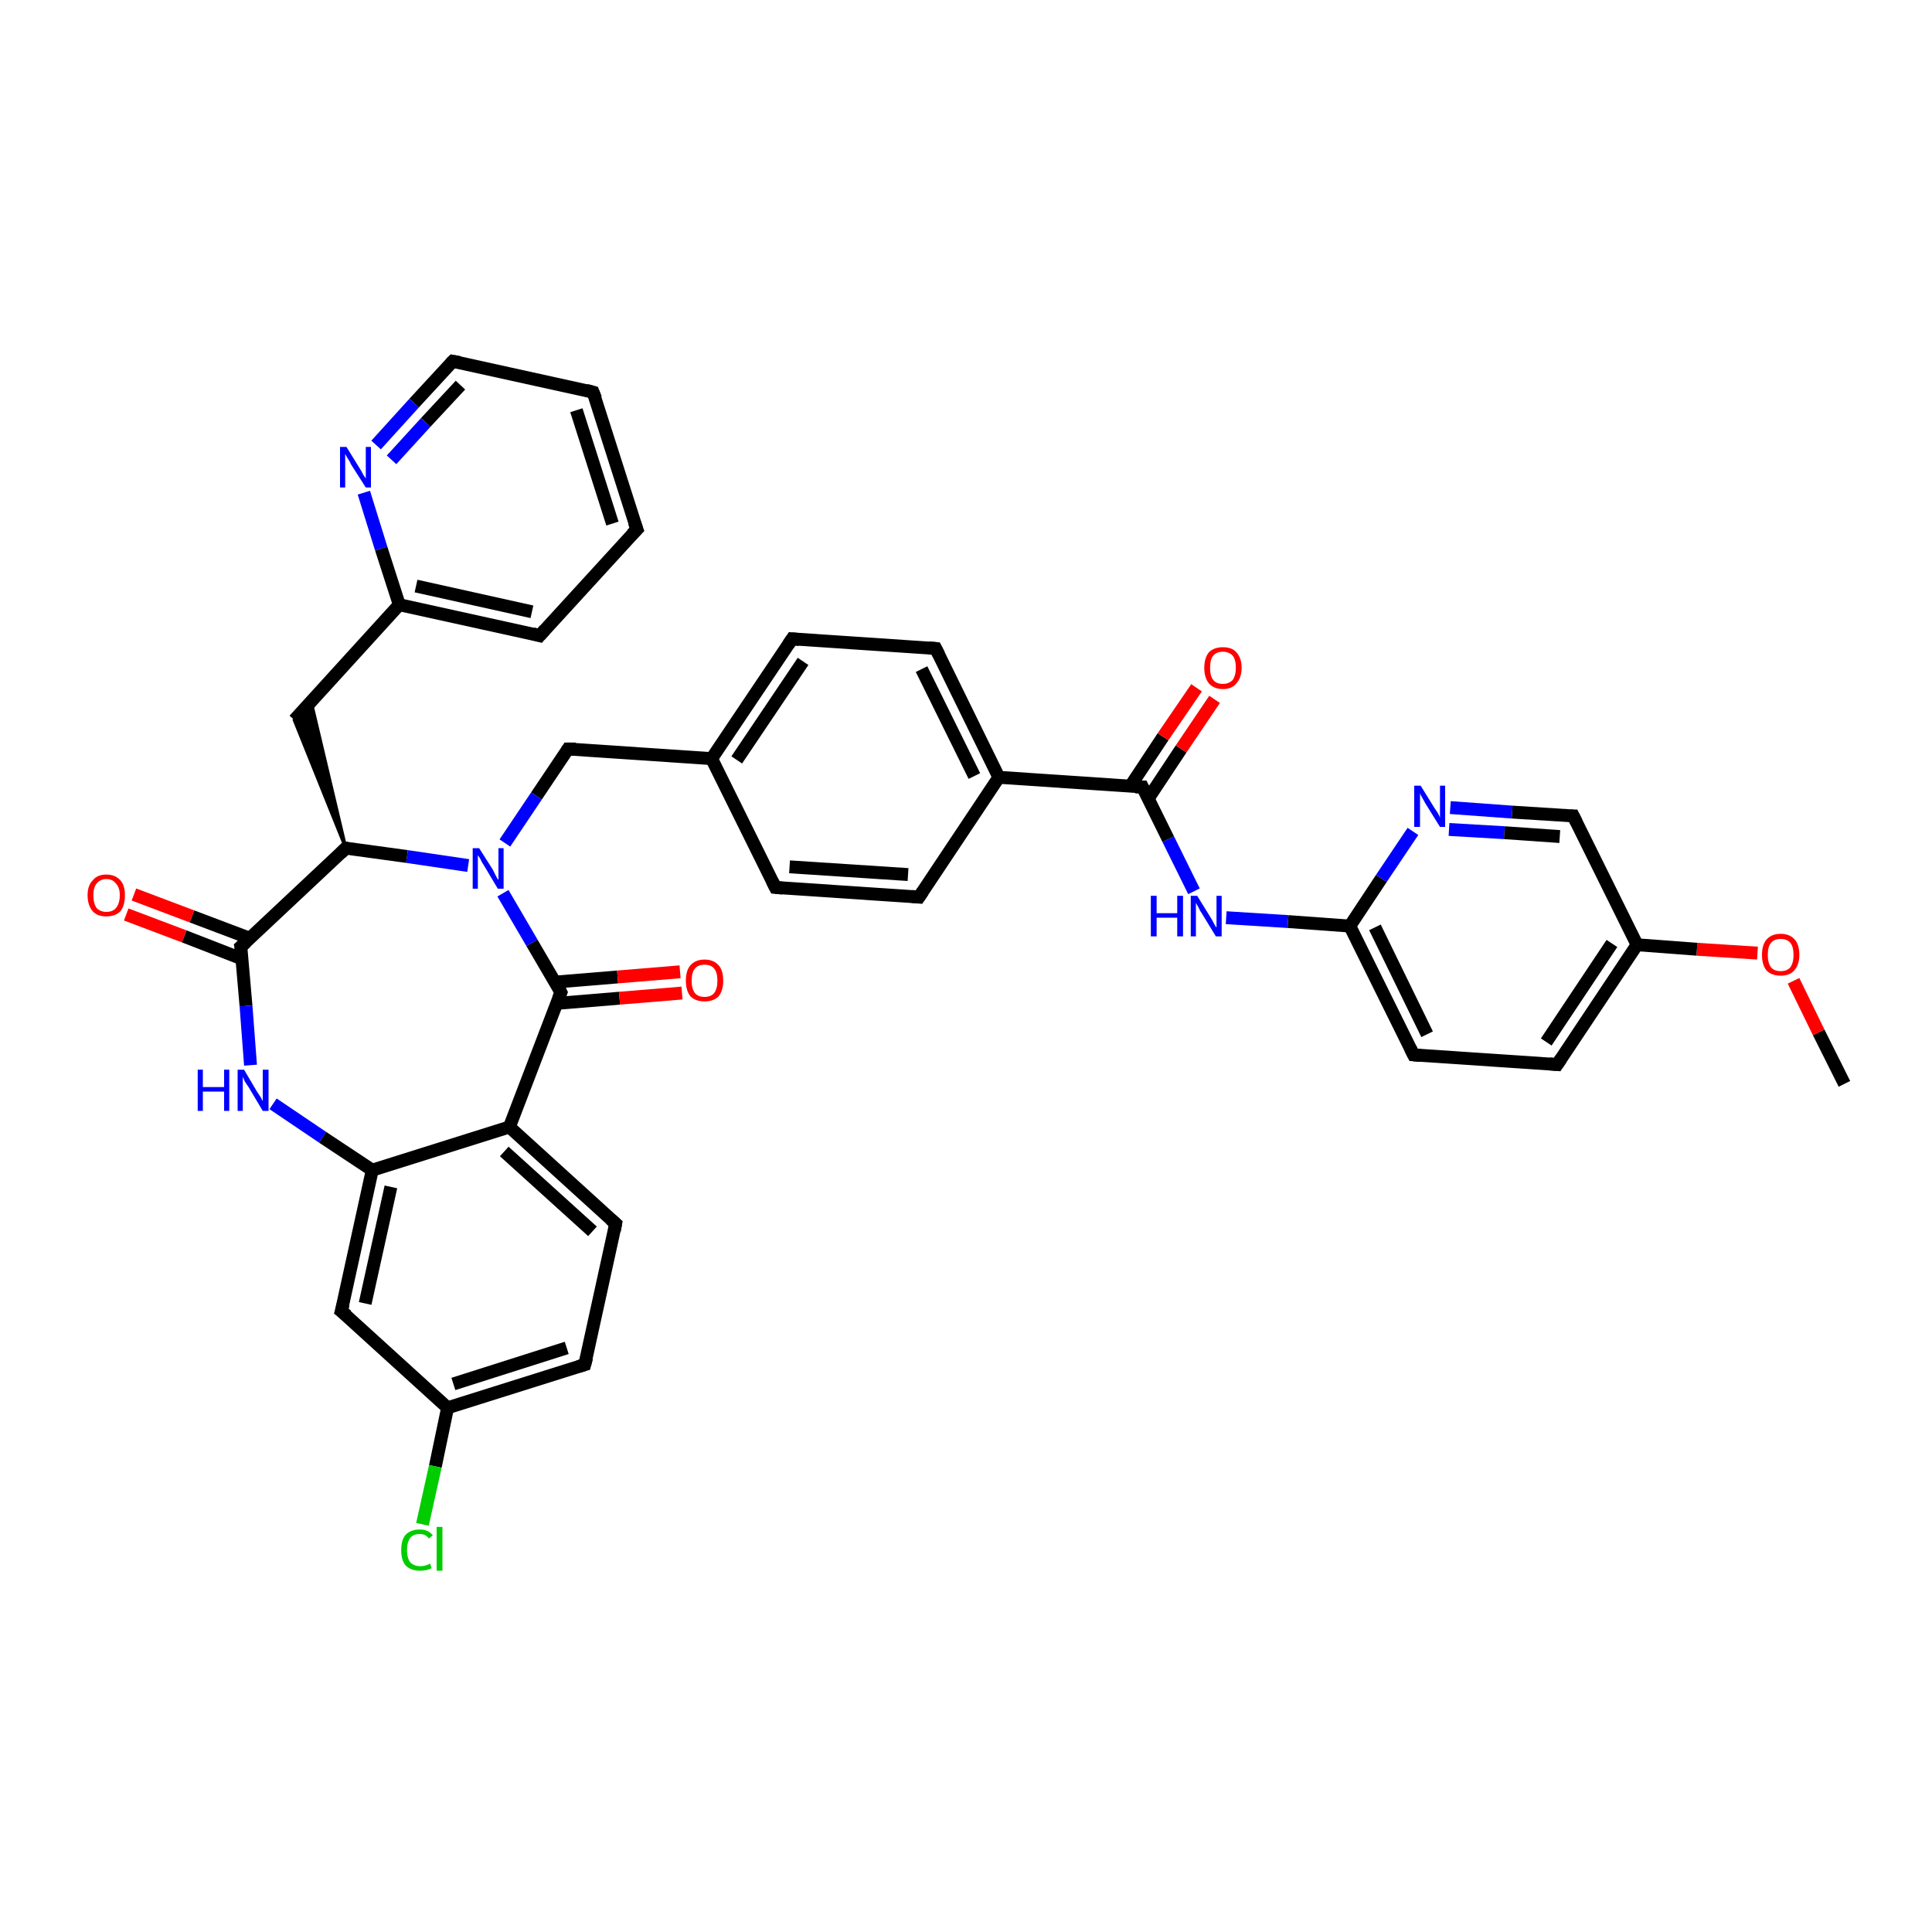 <?xml version='1.0' encoding='iso-8859-1'?>
<svg version='1.1' baseProfile='full'
              xmlns='http://www.w3.org/2000/svg'
                      xmlns:rdkit='http://www.rdkit.org/xml'
                      xmlns:xlink='http://www.w3.org/1999/xlink'
                  xml:space='preserve'
width='300px' height='300px' viewBox='0 0 300 300'>
<!-- END OF HEADER -->
<rect style='opacity:1.0;fill:#FFFFFF;stroke:none' width='300.0' height='300.0' x='0.0' y='0.0'> </rect>
<path class='bond-0 atom-0 atom-1' d='M 286.4,168.3 L 282.4,160.3' style='fill:none;fill-rule:evenodd;stroke:#000000;stroke-width:2.0px;stroke-linecap:butt;stroke-linejoin:miter;stroke-opacity:1' />
<path class='bond-0 atom-0 atom-1' d='M 282.4,160.3 L 278.5,152.3' style='fill:none;fill-rule:evenodd;stroke:#FF0000;stroke-width:2.0px;stroke-linecap:butt;stroke-linejoin:miter;stroke-opacity:1' />
<path class='bond-1 atom-1 atom-2' d='M 272.9,148.0 L 263.5,147.4' style='fill:none;fill-rule:evenodd;stroke:#FF0000;stroke-width:2.0px;stroke-linecap:butt;stroke-linejoin:miter;stroke-opacity:1' />
<path class='bond-1 atom-1 atom-2' d='M 263.5,147.4 L 254.2,146.7' style='fill:none;fill-rule:evenodd;stroke:#000000;stroke-width:2.0px;stroke-linecap:butt;stroke-linejoin:miter;stroke-opacity:1' />
<path class='bond-2 atom-2 atom-3' d='M 254.2,146.7 L 241.8,165.3' style='fill:none;fill-rule:evenodd;stroke:#000000;stroke-width:2.0px;stroke-linecap:butt;stroke-linejoin:miter;stroke-opacity:1' />
<path class='bond-2 atom-2 atom-3' d='M 250.3,146.5 L 240.1,161.8' style='fill:none;fill-rule:evenodd;stroke:#000000;stroke-width:2.0px;stroke-linecap:butt;stroke-linejoin:miter;stroke-opacity:1' />
<path class='bond-3 atom-3 atom-4' d='M 241.8,165.3 L 219.5,163.8' style='fill:none;fill-rule:evenodd;stroke:#000000;stroke-width:2.0px;stroke-linecap:butt;stroke-linejoin:miter;stroke-opacity:1' />
<path class='bond-4 atom-4 atom-5' d='M 219.5,163.8 L 209.6,143.8' style='fill:none;fill-rule:evenodd;stroke:#000000;stroke-width:2.0px;stroke-linecap:butt;stroke-linejoin:miter;stroke-opacity:1' />
<path class='bond-4 atom-4 atom-5' d='M 221.6,160.6 L 213.5,144.0' style='fill:none;fill-rule:evenodd;stroke:#000000;stroke-width:2.0px;stroke-linecap:butt;stroke-linejoin:miter;stroke-opacity:1' />
<path class='bond-5 atom-5 atom-6' d='M 209.6,143.8 L 200.0,143.1' style='fill:none;fill-rule:evenodd;stroke:#000000;stroke-width:2.0px;stroke-linecap:butt;stroke-linejoin:miter;stroke-opacity:1' />
<path class='bond-5 atom-5 atom-6' d='M 200.0,143.1 L 190.4,142.5' style='fill:none;fill-rule:evenodd;stroke:#0000FF;stroke-width:2.0px;stroke-linecap:butt;stroke-linejoin:miter;stroke-opacity:1' />
<path class='bond-6 atom-6 atom-7' d='M 185.4,138.4 L 181.4,130.3' style='fill:none;fill-rule:evenodd;stroke:#0000FF;stroke-width:2.0px;stroke-linecap:butt;stroke-linejoin:miter;stroke-opacity:1' />
<path class='bond-6 atom-6 atom-7' d='M 181.4,130.3 L 177.4,122.2' style='fill:none;fill-rule:evenodd;stroke:#000000;stroke-width:2.0px;stroke-linecap:butt;stroke-linejoin:miter;stroke-opacity:1' />
<path class='bond-7 atom-7 atom-8' d='M 178.3,124.0 L 183.4,116.3' style='fill:none;fill-rule:evenodd;stroke:#000000;stroke-width:2.0px;stroke-linecap:butt;stroke-linejoin:miter;stroke-opacity:1' />
<path class='bond-7 atom-7 atom-8' d='M 183.4,116.3 L 188.6,108.6' style='fill:none;fill-rule:evenodd;stroke:#FF0000;stroke-width:2.0px;stroke-linecap:butt;stroke-linejoin:miter;stroke-opacity:1' />
<path class='bond-7 atom-7 atom-8' d='M 175.5,122.1 L 180.6,114.4' style='fill:none;fill-rule:evenodd;stroke:#000000;stroke-width:2.0px;stroke-linecap:butt;stroke-linejoin:miter;stroke-opacity:1' />
<path class='bond-7 atom-7 atom-8' d='M 180.6,114.4 L 185.8,106.8' style='fill:none;fill-rule:evenodd;stroke:#FF0000;stroke-width:2.0px;stroke-linecap:butt;stroke-linejoin:miter;stroke-opacity:1' />
<path class='bond-8 atom-7 atom-9' d='M 177.4,122.2 L 155.1,120.7' style='fill:none;fill-rule:evenodd;stroke:#000000;stroke-width:2.0px;stroke-linecap:butt;stroke-linejoin:miter;stroke-opacity:1' />
<path class='bond-9 atom-9 atom-10' d='M 155.1,120.7 L 145.3,100.7' style='fill:none;fill-rule:evenodd;stroke:#000000;stroke-width:2.0px;stroke-linecap:butt;stroke-linejoin:miter;stroke-opacity:1' />
<path class='bond-9 atom-9 atom-10' d='M 151.3,120.5 L 143.1,103.9' style='fill:none;fill-rule:evenodd;stroke:#000000;stroke-width:2.0px;stroke-linecap:butt;stroke-linejoin:miter;stroke-opacity:1' />
<path class='bond-10 atom-10 atom-11' d='M 145.3,100.7 L 123.0,99.2' style='fill:none;fill-rule:evenodd;stroke:#000000;stroke-width:2.0px;stroke-linecap:butt;stroke-linejoin:miter;stroke-opacity:1' />
<path class='bond-11 atom-11 atom-12' d='M 123.0,99.2 L 110.5,117.8' style='fill:none;fill-rule:evenodd;stroke:#000000;stroke-width:2.0px;stroke-linecap:butt;stroke-linejoin:miter;stroke-opacity:1' />
<path class='bond-11 atom-11 atom-12' d='M 124.7,102.7 L 114.4,118.0' style='fill:none;fill-rule:evenodd;stroke:#000000;stroke-width:2.0px;stroke-linecap:butt;stroke-linejoin:miter;stroke-opacity:1' />
<path class='bond-12 atom-12 atom-13' d='M 110.5,117.8 L 88.2,116.3' style='fill:none;fill-rule:evenodd;stroke:#000000;stroke-width:2.0px;stroke-linecap:butt;stroke-linejoin:miter;stroke-opacity:1' />
<path class='bond-13 atom-13 atom-14' d='M 88.2,116.3 L 83.3,123.6' style='fill:none;fill-rule:evenodd;stroke:#000000;stroke-width:2.0px;stroke-linecap:butt;stroke-linejoin:miter;stroke-opacity:1' />
<path class='bond-13 atom-13 atom-14' d='M 83.3,123.6 L 78.4,130.9' style='fill:none;fill-rule:evenodd;stroke:#0000FF;stroke-width:2.0px;stroke-linecap:butt;stroke-linejoin:miter;stroke-opacity:1' />
<path class='bond-14 atom-14 atom-15' d='M 72.7,134.4 L 63.2,133.0' style='fill:none;fill-rule:evenodd;stroke:#0000FF;stroke-width:2.0px;stroke-linecap:butt;stroke-linejoin:miter;stroke-opacity:1' />
<path class='bond-14 atom-14 atom-15' d='M 63.2,133.0 L 53.7,131.7' style='fill:none;fill-rule:evenodd;stroke:#000000;stroke-width:2.0px;stroke-linecap:butt;stroke-linejoin:miter;stroke-opacity:1' />
<path class='bond-15 atom-15 atom-16' d='M 53.7,131.7 L 45.7,111.8 L 48.3,108.9 Z' style='fill:#000000;fill-rule:evenodd;fill-opacity:1;stroke:#000000;stroke-width:0.5px;stroke-linecap:butt;stroke-linejoin:miter;stroke-opacity:1;' />
<path class='bond-16 atom-16 atom-17' d='M 45.7,111.8 L 62.0,93.9' style='fill:none;fill-rule:evenodd;stroke:#000000;stroke-width:2.0px;stroke-linecap:butt;stroke-linejoin:miter;stroke-opacity:1' />
<path class='bond-17 atom-17 atom-18' d='M 62.0,93.9 L 83.8,98.7' style='fill:none;fill-rule:evenodd;stroke:#000000;stroke-width:2.0px;stroke-linecap:butt;stroke-linejoin:miter;stroke-opacity:1' />
<path class='bond-17 atom-17 atom-18' d='M 64.6,91.0 L 82.6,95.0' style='fill:none;fill-rule:evenodd;stroke:#000000;stroke-width:2.0px;stroke-linecap:butt;stroke-linejoin:miter;stroke-opacity:1' />
<path class='bond-18 atom-18 atom-19' d='M 83.8,98.7 L 98.9,82.2' style='fill:none;fill-rule:evenodd;stroke:#000000;stroke-width:2.0px;stroke-linecap:butt;stroke-linejoin:miter;stroke-opacity:1' />
<path class='bond-19 atom-19 atom-20' d='M 98.9,82.2 L 92.1,60.9' style='fill:none;fill-rule:evenodd;stroke:#000000;stroke-width:2.0px;stroke-linecap:butt;stroke-linejoin:miter;stroke-opacity:1' />
<path class='bond-19 atom-19 atom-20' d='M 95.1,81.3 L 89.5,63.7' style='fill:none;fill-rule:evenodd;stroke:#000000;stroke-width:2.0px;stroke-linecap:butt;stroke-linejoin:miter;stroke-opacity:1' />
<path class='bond-20 atom-20 atom-21' d='M 92.1,60.9 L 70.3,56.1' style='fill:none;fill-rule:evenodd;stroke:#000000;stroke-width:2.0px;stroke-linecap:butt;stroke-linejoin:miter;stroke-opacity:1' />
<path class='bond-21 atom-21 atom-22' d='M 70.3,56.1 L 64.3,62.6' style='fill:none;fill-rule:evenodd;stroke:#000000;stroke-width:2.0px;stroke-linecap:butt;stroke-linejoin:miter;stroke-opacity:1' />
<path class='bond-21 atom-21 atom-22' d='M 64.3,62.6 L 58.4,69.1' style='fill:none;fill-rule:evenodd;stroke:#0000FF;stroke-width:2.0px;stroke-linecap:butt;stroke-linejoin:miter;stroke-opacity:1' />
<path class='bond-21 atom-21 atom-22' d='M 71.5,59.8 L 66.1,65.6' style='fill:none;fill-rule:evenodd;stroke:#000000;stroke-width:2.0px;stroke-linecap:butt;stroke-linejoin:miter;stroke-opacity:1' />
<path class='bond-21 atom-21 atom-22' d='M 66.1,65.6 L 60.8,71.4' style='fill:none;fill-rule:evenodd;stroke:#0000FF;stroke-width:2.0px;stroke-linecap:butt;stroke-linejoin:miter;stroke-opacity:1' />
<path class='bond-22 atom-15 atom-23' d='M 53.7,131.7 L 37.4,147.0' style='fill:none;fill-rule:evenodd;stroke:#000000;stroke-width:2.0px;stroke-linecap:butt;stroke-linejoin:miter;stroke-opacity:1' />
<path class='bond-23 atom-23 atom-24' d='M 38.8,145.7 L 29.8,142.3' style='fill:none;fill-rule:evenodd;stroke:#000000;stroke-width:2.0px;stroke-linecap:butt;stroke-linejoin:miter;stroke-opacity:1' />
<path class='bond-23 atom-23 atom-24' d='M 29.8,142.3 L 20.8,138.9' style='fill:none;fill-rule:evenodd;stroke:#FF0000;stroke-width:2.0px;stroke-linecap:butt;stroke-linejoin:miter;stroke-opacity:1' />
<path class='bond-23 atom-23 atom-24' d='M 37.6,148.9 L 28.6,145.4' style='fill:none;fill-rule:evenodd;stroke:#000000;stroke-width:2.0px;stroke-linecap:butt;stroke-linejoin:miter;stroke-opacity:1' />
<path class='bond-23 atom-23 atom-24' d='M 28.6,145.4 L 19.6,142.0' style='fill:none;fill-rule:evenodd;stroke:#FF0000;stroke-width:2.0px;stroke-linecap:butt;stroke-linejoin:miter;stroke-opacity:1' />
<path class='bond-24 atom-23 atom-25' d='M 37.4,147.0 L 38.2,156.2' style='fill:none;fill-rule:evenodd;stroke:#000000;stroke-width:2.0px;stroke-linecap:butt;stroke-linejoin:miter;stroke-opacity:1' />
<path class='bond-24 atom-23 atom-25' d='M 38.2,156.2 L 38.9,165.4' style='fill:none;fill-rule:evenodd;stroke:#0000FF;stroke-width:2.0px;stroke-linecap:butt;stroke-linejoin:miter;stroke-opacity:1' />
<path class='bond-25 atom-25 atom-26' d='M 42.4,171.4 L 50.1,176.6' style='fill:none;fill-rule:evenodd;stroke:#0000FF;stroke-width:2.0px;stroke-linecap:butt;stroke-linejoin:miter;stroke-opacity:1' />
<path class='bond-25 atom-25 atom-26' d='M 50.1,176.6 L 57.8,181.7' style='fill:none;fill-rule:evenodd;stroke:#000000;stroke-width:2.0px;stroke-linecap:butt;stroke-linejoin:miter;stroke-opacity:1' />
<path class='bond-26 atom-26 atom-27' d='M 57.8,181.7 L 53.0,203.6' style='fill:none;fill-rule:evenodd;stroke:#000000;stroke-width:2.0px;stroke-linecap:butt;stroke-linejoin:miter;stroke-opacity:1' />
<path class='bond-26 atom-26 atom-27' d='M 60.7,184.3 L 56.7,202.4' style='fill:none;fill-rule:evenodd;stroke:#000000;stroke-width:2.0px;stroke-linecap:butt;stroke-linejoin:miter;stroke-opacity:1' />
<path class='bond-27 atom-27 atom-28' d='M 53.0,203.6 L 69.5,218.6' style='fill:none;fill-rule:evenodd;stroke:#000000;stroke-width:2.0px;stroke-linecap:butt;stroke-linejoin:miter;stroke-opacity:1' />
<path class='bond-28 atom-28 atom-29' d='M 69.5,218.6 L 67.6,227.7' style='fill:none;fill-rule:evenodd;stroke:#000000;stroke-width:2.0px;stroke-linecap:butt;stroke-linejoin:miter;stroke-opacity:1' />
<path class='bond-28 atom-28 atom-29' d='M 67.6,227.7 L 65.6,236.7' style='fill:none;fill-rule:evenodd;stroke:#00CC00;stroke-width:2.0px;stroke-linecap:butt;stroke-linejoin:miter;stroke-opacity:1' />
<path class='bond-29 atom-28 atom-30' d='M 69.5,218.6 L 90.8,211.9' style='fill:none;fill-rule:evenodd;stroke:#000000;stroke-width:2.0px;stroke-linecap:butt;stroke-linejoin:miter;stroke-opacity:1' />
<path class='bond-29 atom-28 atom-30' d='M 70.4,214.9 L 88.0,209.3' style='fill:none;fill-rule:evenodd;stroke:#000000;stroke-width:2.0px;stroke-linecap:butt;stroke-linejoin:miter;stroke-opacity:1' />
<path class='bond-30 atom-30 atom-31' d='M 90.8,211.9 L 95.6,190.0' style='fill:none;fill-rule:evenodd;stroke:#000000;stroke-width:2.0px;stroke-linecap:butt;stroke-linejoin:miter;stroke-opacity:1' />
<path class='bond-31 atom-31 atom-32' d='M 95.6,190.0 L 79.1,175.0' style='fill:none;fill-rule:evenodd;stroke:#000000;stroke-width:2.0px;stroke-linecap:butt;stroke-linejoin:miter;stroke-opacity:1' />
<path class='bond-31 atom-31 atom-32' d='M 92.0,191.2 L 78.3,178.8' style='fill:none;fill-rule:evenodd;stroke:#000000;stroke-width:2.0px;stroke-linecap:butt;stroke-linejoin:miter;stroke-opacity:1' />
<path class='bond-32 atom-32 atom-33' d='M 79.1,175.0 L 87.1,154.1' style='fill:none;fill-rule:evenodd;stroke:#000000;stroke-width:2.0px;stroke-linecap:butt;stroke-linejoin:miter;stroke-opacity:1' />
<path class='bond-33 atom-33 atom-34' d='M 86.5,155.8 L 96.2,155.0' style='fill:none;fill-rule:evenodd;stroke:#000000;stroke-width:2.0px;stroke-linecap:butt;stroke-linejoin:miter;stroke-opacity:1' />
<path class='bond-33 atom-33 atom-34' d='M 96.2,155.0 L 105.9,154.2' style='fill:none;fill-rule:evenodd;stroke:#FF0000;stroke-width:2.0px;stroke-linecap:butt;stroke-linejoin:miter;stroke-opacity:1' />
<path class='bond-33 atom-33 atom-34' d='M 86.2,152.5 L 95.9,151.7' style='fill:none;fill-rule:evenodd;stroke:#000000;stroke-width:2.0px;stroke-linecap:butt;stroke-linejoin:miter;stroke-opacity:1' />
<path class='bond-33 atom-33 atom-34' d='M 95.9,151.7 L 105.6,150.9' style='fill:none;fill-rule:evenodd;stroke:#FF0000;stroke-width:2.0px;stroke-linecap:butt;stroke-linejoin:miter;stroke-opacity:1' />
<path class='bond-34 atom-12 atom-35' d='M 110.5,117.8 L 120.4,137.8' style='fill:none;fill-rule:evenodd;stroke:#000000;stroke-width:2.0px;stroke-linecap:butt;stroke-linejoin:miter;stroke-opacity:1' />
<path class='bond-35 atom-35 atom-36' d='M 120.4,137.8 L 142.7,139.3' style='fill:none;fill-rule:evenodd;stroke:#000000;stroke-width:2.0px;stroke-linecap:butt;stroke-linejoin:miter;stroke-opacity:1' />
<path class='bond-35 atom-35 atom-36' d='M 122.6,134.6 L 141.0,135.8' style='fill:none;fill-rule:evenodd;stroke:#000000;stroke-width:2.0px;stroke-linecap:butt;stroke-linejoin:miter;stroke-opacity:1' />
<path class='bond-36 atom-5 atom-37' d='M 209.6,143.8 L 214.5,136.4' style='fill:none;fill-rule:evenodd;stroke:#000000;stroke-width:2.0px;stroke-linecap:butt;stroke-linejoin:miter;stroke-opacity:1' />
<path class='bond-36 atom-5 atom-37' d='M 214.5,136.4 L 219.4,129.1' style='fill:none;fill-rule:evenodd;stroke:#0000FF;stroke-width:2.0px;stroke-linecap:butt;stroke-linejoin:miter;stroke-opacity:1' />
<path class='bond-37 atom-37 atom-38' d='M 225.2,125.4 L 234.8,126.1' style='fill:none;fill-rule:evenodd;stroke:#0000FF;stroke-width:2.0px;stroke-linecap:butt;stroke-linejoin:miter;stroke-opacity:1' />
<path class='bond-37 atom-37 atom-38' d='M 234.8,126.1 L 244.3,126.7' style='fill:none;fill-rule:evenodd;stroke:#000000;stroke-width:2.0px;stroke-linecap:butt;stroke-linejoin:miter;stroke-opacity:1' />
<path class='bond-37 atom-37 atom-38' d='M 225.0,128.8 L 233.6,129.3' style='fill:none;fill-rule:evenodd;stroke:#0000FF;stroke-width:2.0px;stroke-linecap:butt;stroke-linejoin:miter;stroke-opacity:1' />
<path class='bond-37 atom-37 atom-38' d='M 233.6,129.3 L 242.2,129.9' style='fill:none;fill-rule:evenodd;stroke:#000000;stroke-width:2.0px;stroke-linecap:butt;stroke-linejoin:miter;stroke-opacity:1' />
<path class='bond-38 atom-38 atom-2' d='M 244.3,126.7 L 254.2,146.7' style='fill:none;fill-rule:evenodd;stroke:#000000;stroke-width:2.0px;stroke-linecap:butt;stroke-linejoin:miter;stroke-opacity:1' />
<path class='bond-39 atom-36 atom-9' d='M 142.7,139.3 L 155.1,120.7' style='fill:none;fill-rule:evenodd;stroke:#000000;stroke-width:2.0px;stroke-linecap:butt;stroke-linejoin:miter;stroke-opacity:1' />
<path class='bond-40 atom-33 atom-14' d='M 87.1,154.1 L 82.6,146.4' style='fill:none;fill-rule:evenodd;stroke:#000000;stroke-width:2.0px;stroke-linecap:butt;stroke-linejoin:miter;stroke-opacity:1' />
<path class='bond-40 atom-33 atom-14' d='M 82.6,146.4 L 78.1,138.7' style='fill:none;fill-rule:evenodd;stroke:#0000FF;stroke-width:2.0px;stroke-linecap:butt;stroke-linejoin:miter;stroke-opacity:1' />
<path class='bond-41 atom-22 atom-17' d='M 56.5,76.5 L 59.2,85.2' style='fill:none;fill-rule:evenodd;stroke:#0000FF;stroke-width:2.0px;stroke-linecap:butt;stroke-linejoin:miter;stroke-opacity:1' />
<path class='bond-41 atom-22 atom-17' d='M 59.2,85.2 L 62.0,93.9' style='fill:none;fill-rule:evenodd;stroke:#000000;stroke-width:2.0px;stroke-linecap:butt;stroke-linejoin:miter;stroke-opacity:1' />
<path class='bond-42 atom-32 atom-26' d='M 79.1,175.0 L 57.8,181.7' style='fill:none;fill-rule:evenodd;stroke:#000000;stroke-width:2.0px;stroke-linecap:butt;stroke-linejoin:miter;stroke-opacity:1' />
<path d='M 242.4,164.4 L 241.8,165.3 L 240.6,165.2' style='fill:none;stroke:#000000;stroke-width:2.0px;stroke-linecap:butt;stroke-linejoin:miter;stroke-opacity:1;' />
<path d='M 220.6,163.9 L 219.5,163.8 L 219.0,162.8' style='fill:none;stroke:#000000;stroke-width:2.0px;stroke-linecap:butt;stroke-linejoin:miter;stroke-opacity:1;' />
<path d='M 177.6,122.6 L 177.4,122.2 L 176.3,122.2' style='fill:none;stroke:#000000;stroke-width:2.0px;stroke-linecap:butt;stroke-linejoin:miter;stroke-opacity:1;' />
<path d='M 145.8,101.7 L 145.3,100.7 L 144.2,100.6' style='fill:none;stroke:#000000;stroke-width:2.0px;stroke-linecap:butt;stroke-linejoin:miter;stroke-opacity:1;' />
<path d='M 124.1,99.3 L 123.0,99.2 L 122.4,100.1' style='fill:none;stroke:#000000;stroke-width:2.0px;stroke-linecap:butt;stroke-linejoin:miter;stroke-opacity:1;' />
<path d='M 89.4,116.3 L 88.2,116.3 L 88.0,116.6' style='fill:none;stroke:#000000;stroke-width:2.0px;stroke-linecap:butt;stroke-linejoin:miter;stroke-opacity:1;' />
<path d='M 54.1,131.8 L 53.7,131.7 L 52.9,132.5' style='fill:none;stroke:#000000;stroke-width:2.0px;stroke-linecap:butt;stroke-linejoin:miter;stroke-opacity:1;' />
<path d='M 82.7,98.4 L 83.8,98.7 L 84.6,97.8' style='fill:none;stroke:#000000;stroke-width:2.0px;stroke-linecap:butt;stroke-linejoin:miter;stroke-opacity:1;' />
<path d='M 98.1,83.0 L 98.9,82.2 L 98.5,81.1' style='fill:none;stroke:#000000;stroke-width:2.0px;stroke-linecap:butt;stroke-linejoin:miter;stroke-opacity:1;' />
<path d='M 92.5,61.9 L 92.1,60.9 L 91.0,60.6' style='fill:none;stroke:#000000;stroke-width:2.0px;stroke-linecap:butt;stroke-linejoin:miter;stroke-opacity:1;' />
<path d='M 71.4,56.3 L 70.3,56.1 L 70.0,56.4' style='fill:none;stroke:#000000;stroke-width:2.0px;stroke-linecap:butt;stroke-linejoin:miter;stroke-opacity:1;' />
<path d='M 38.2,146.3 L 37.4,147.0 L 37.5,147.5' style='fill:none;stroke:#000000;stroke-width:2.0px;stroke-linecap:butt;stroke-linejoin:miter;stroke-opacity:1;' />
<path d='M 53.3,202.5 L 53.0,203.6 L 53.9,204.3' style='fill:none;stroke:#000000;stroke-width:2.0px;stroke-linecap:butt;stroke-linejoin:miter;stroke-opacity:1;' />
<path d='M 89.8,212.2 L 90.8,211.9 L 91.1,210.8' style='fill:none;stroke:#000000;stroke-width:2.0px;stroke-linecap:butt;stroke-linejoin:miter;stroke-opacity:1;' />
<path d='M 95.4,191.1 L 95.6,190.0 L 94.8,189.3' style='fill:none;stroke:#000000;stroke-width:2.0px;stroke-linecap:butt;stroke-linejoin:miter;stroke-opacity:1;' />
<path d='M 86.7,155.1 L 87.1,154.1 L 86.9,153.7' style='fill:none;stroke:#000000;stroke-width:2.0px;stroke-linecap:butt;stroke-linejoin:miter;stroke-opacity:1;' />
<path d='M 119.9,136.8 L 120.4,137.8 L 121.5,137.9' style='fill:none;stroke:#000000;stroke-width:2.0px;stroke-linecap:butt;stroke-linejoin:miter;stroke-opacity:1;' />
<path d='M 141.6,139.2 L 142.7,139.3 L 143.3,138.4' style='fill:none;stroke:#000000;stroke-width:2.0px;stroke-linecap:butt;stroke-linejoin:miter;stroke-opacity:1;' />
<path d='M 243.9,126.7 L 244.3,126.7 L 244.8,127.7' style='fill:none;stroke:#000000;stroke-width:2.0px;stroke-linecap:butt;stroke-linejoin:miter;stroke-opacity:1;' />
<path class='atom-1' d='M 273.6 148.3
Q 273.6 146.7, 274.3 145.9
Q 275.1 145.0, 276.5 145.0
Q 277.9 145.0, 278.7 145.9
Q 279.4 146.7, 279.4 148.3
Q 279.4 149.8, 278.6 150.7
Q 277.9 151.5, 276.5 151.5
Q 275.1 151.5, 274.3 150.7
Q 273.6 149.8, 273.6 148.3
M 276.5 150.8
Q 277.5 150.8, 278.0 150.2
Q 278.5 149.5, 278.5 148.3
Q 278.5 147.0, 278.0 146.4
Q 277.5 145.8, 276.5 145.8
Q 275.5 145.8, 275.0 146.4
Q 274.5 147.0, 274.5 148.3
Q 274.5 149.5, 275.0 150.2
Q 275.5 150.8, 276.5 150.8
' fill='#FF0000'/>
<path class='atom-6' d='M 178.7 139.1
L 179.6 139.1
L 179.6 141.8
L 182.8 141.8
L 182.8 139.1
L 183.7 139.1
L 183.7 145.4
L 182.8 145.4
L 182.8 142.5
L 179.6 142.5
L 179.6 145.4
L 178.7 145.4
L 178.7 139.1
' fill='#0000FF'/>
<path class='atom-6' d='M 185.9 139.1
L 188.0 142.5
Q 188.2 142.8, 188.5 143.4
Q 188.8 144.0, 188.9 144.0
L 188.9 139.1
L 189.7 139.1
L 189.7 145.4
L 188.8 145.4
L 186.6 141.8
Q 186.3 141.4, 186.1 140.9
Q 185.8 140.4, 185.7 140.2
L 185.7 145.4
L 184.9 145.4
L 184.9 139.1
L 185.9 139.1
' fill='#0000FF'/>
<path class='atom-8' d='M 187.0 103.7
Q 187.0 102.2, 187.7 101.3
Q 188.5 100.5, 189.9 100.5
Q 191.3 100.5, 192.0 101.3
Q 192.8 102.2, 192.8 103.7
Q 192.8 105.2, 192.0 106.1
Q 191.3 107.0, 189.9 107.0
Q 188.5 107.0, 187.7 106.1
Q 187.0 105.2, 187.0 103.7
M 189.9 106.2
Q 190.8 106.2, 191.4 105.6
Q 191.9 104.9, 191.9 103.7
Q 191.9 102.4, 191.4 101.8
Q 190.8 101.2, 189.9 101.2
Q 188.9 101.2, 188.4 101.8
Q 187.9 102.4, 187.9 103.7
Q 187.9 105.0, 188.4 105.6
Q 188.9 106.2, 189.9 106.2
' fill='#FF0000'/>
<path class='atom-14' d='M 74.4 131.7
L 76.5 135.0
Q 76.7 135.4, 77.0 136.0
Q 77.3 136.6, 77.4 136.6
L 77.4 131.7
L 78.2 131.7
L 78.2 138.0
L 77.3 138.0
L 75.1 134.3
Q 74.8 133.9, 74.6 133.4
Q 74.3 132.9, 74.2 132.8
L 74.2 138.0
L 73.4 138.0
L 73.4 131.7
L 74.4 131.7
' fill='#0000FF'/>
<path class='atom-22' d='M 53.8 69.4
L 55.9 72.8
Q 56.1 73.1, 56.4 73.7
Q 56.8 74.3, 56.8 74.3
L 56.8 69.4
L 57.6 69.4
L 57.6 75.7
L 56.8 75.7
L 54.5 72.1
Q 54.3 71.6, 54.0 71.2
Q 53.7 70.7, 53.6 70.5
L 53.6 75.7
L 52.8 75.7
L 52.8 69.4
L 53.8 69.4
' fill='#0000FF'/>
<path class='atom-24' d='M 13.6 139.0
Q 13.6 137.5, 14.4 136.7
Q 15.1 135.8, 16.5 135.8
Q 17.9 135.8, 18.7 136.7
Q 19.4 137.5, 19.4 139.0
Q 19.4 140.6, 18.7 141.5
Q 17.9 142.3, 16.5 142.3
Q 15.1 142.3, 14.4 141.5
Q 13.6 140.6, 13.6 139.0
M 16.5 141.6
Q 17.5 141.6, 18.0 141.0
Q 18.6 140.3, 18.6 139.0
Q 18.6 137.8, 18.0 137.2
Q 17.5 136.5, 16.5 136.5
Q 15.6 136.5, 15.0 137.2
Q 14.5 137.8, 14.5 139.0
Q 14.5 140.3, 15.0 141.0
Q 15.6 141.6, 16.5 141.6
' fill='#FF0000'/>
<path class='atom-25' d='M 30.7 166.1
L 31.5 166.1
L 31.5 168.8
L 34.8 168.8
L 34.8 166.1
L 35.6 166.1
L 35.6 172.5
L 34.8 172.5
L 34.8 169.5
L 31.5 169.5
L 31.5 172.5
L 30.7 172.5
L 30.7 166.1
' fill='#0000FF'/>
<path class='atom-25' d='M 37.9 166.1
L 39.9 169.5
Q 40.1 169.8, 40.5 170.4
Q 40.8 171.0, 40.8 171.0
L 40.8 166.1
L 41.7 166.1
L 41.7 172.5
L 40.8 172.5
L 38.6 168.8
Q 38.3 168.4, 38.0 167.9
Q 37.8 167.4, 37.7 167.2
L 37.7 172.5
L 36.9 172.5
L 36.9 166.1
L 37.9 166.1
' fill='#0000FF'/>
<path class='atom-29' d='M 62.3 240.7
Q 62.3 239.1, 63.0 238.3
Q 63.8 237.5, 65.2 237.5
Q 66.5 237.5, 67.2 238.4
L 66.6 238.9
Q 66.1 238.2, 65.2 238.2
Q 64.2 238.2, 63.7 238.8
Q 63.2 239.5, 63.2 240.7
Q 63.2 241.9, 63.7 242.6
Q 64.3 243.2, 65.3 243.2
Q 66.0 243.2, 66.8 242.8
L 67.0 243.5
Q 66.7 243.7, 66.2 243.8
Q 65.7 243.9, 65.2 243.9
Q 63.8 243.9, 63.0 243.1
Q 62.3 242.3, 62.3 240.7
' fill='#00CC00'/>
<path class='atom-29' d='M 67.8 237.1
L 68.7 237.1
L 68.7 243.9
L 67.8 243.9
L 67.8 237.1
' fill='#00CC00'/>
<path class='atom-34' d='M 106.5 152.3
Q 106.5 150.7, 107.2 149.9
Q 108.0 149.0, 109.4 149.0
Q 110.8 149.0, 111.6 149.9
Q 112.3 150.7, 112.3 152.3
Q 112.3 153.8, 111.6 154.7
Q 110.8 155.5, 109.4 155.5
Q 108.0 155.5, 107.2 154.7
Q 106.5 153.8, 106.5 152.3
M 109.4 154.8
Q 110.4 154.8, 110.9 154.2
Q 111.4 153.5, 111.4 152.3
Q 111.4 151.0, 110.9 150.4
Q 110.4 149.8, 109.4 149.8
Q 108.4 149.8, 107.9 150.4
Q 107.4 151.0, 107.4 152.3
Q 107.4 153.5, 107.9 154.2
Q 108.4 154.8, 109.4 154.8
' fill='#FF0000'/>
<path class='atom-37' d='M 220.6 122.0
L 222.7 125.4
Q 222.9 125.7, 223.3 126.3
Q 223.6 126.9, 223.6 127.0
L 223.6 122.0
L 224.4 122.0
L 224.4 128.4
L 223.6 128.4
L 221.3 124.7
Q 221.1 124.3, 220.8 123.8
Q 220.5 123.3, 220.5 123.1
L 220.5 128.4
L 219.6 128.4
L 219.6 122.0
L 220.6 122.0
' fill='#0000FF'/>
</svg>
